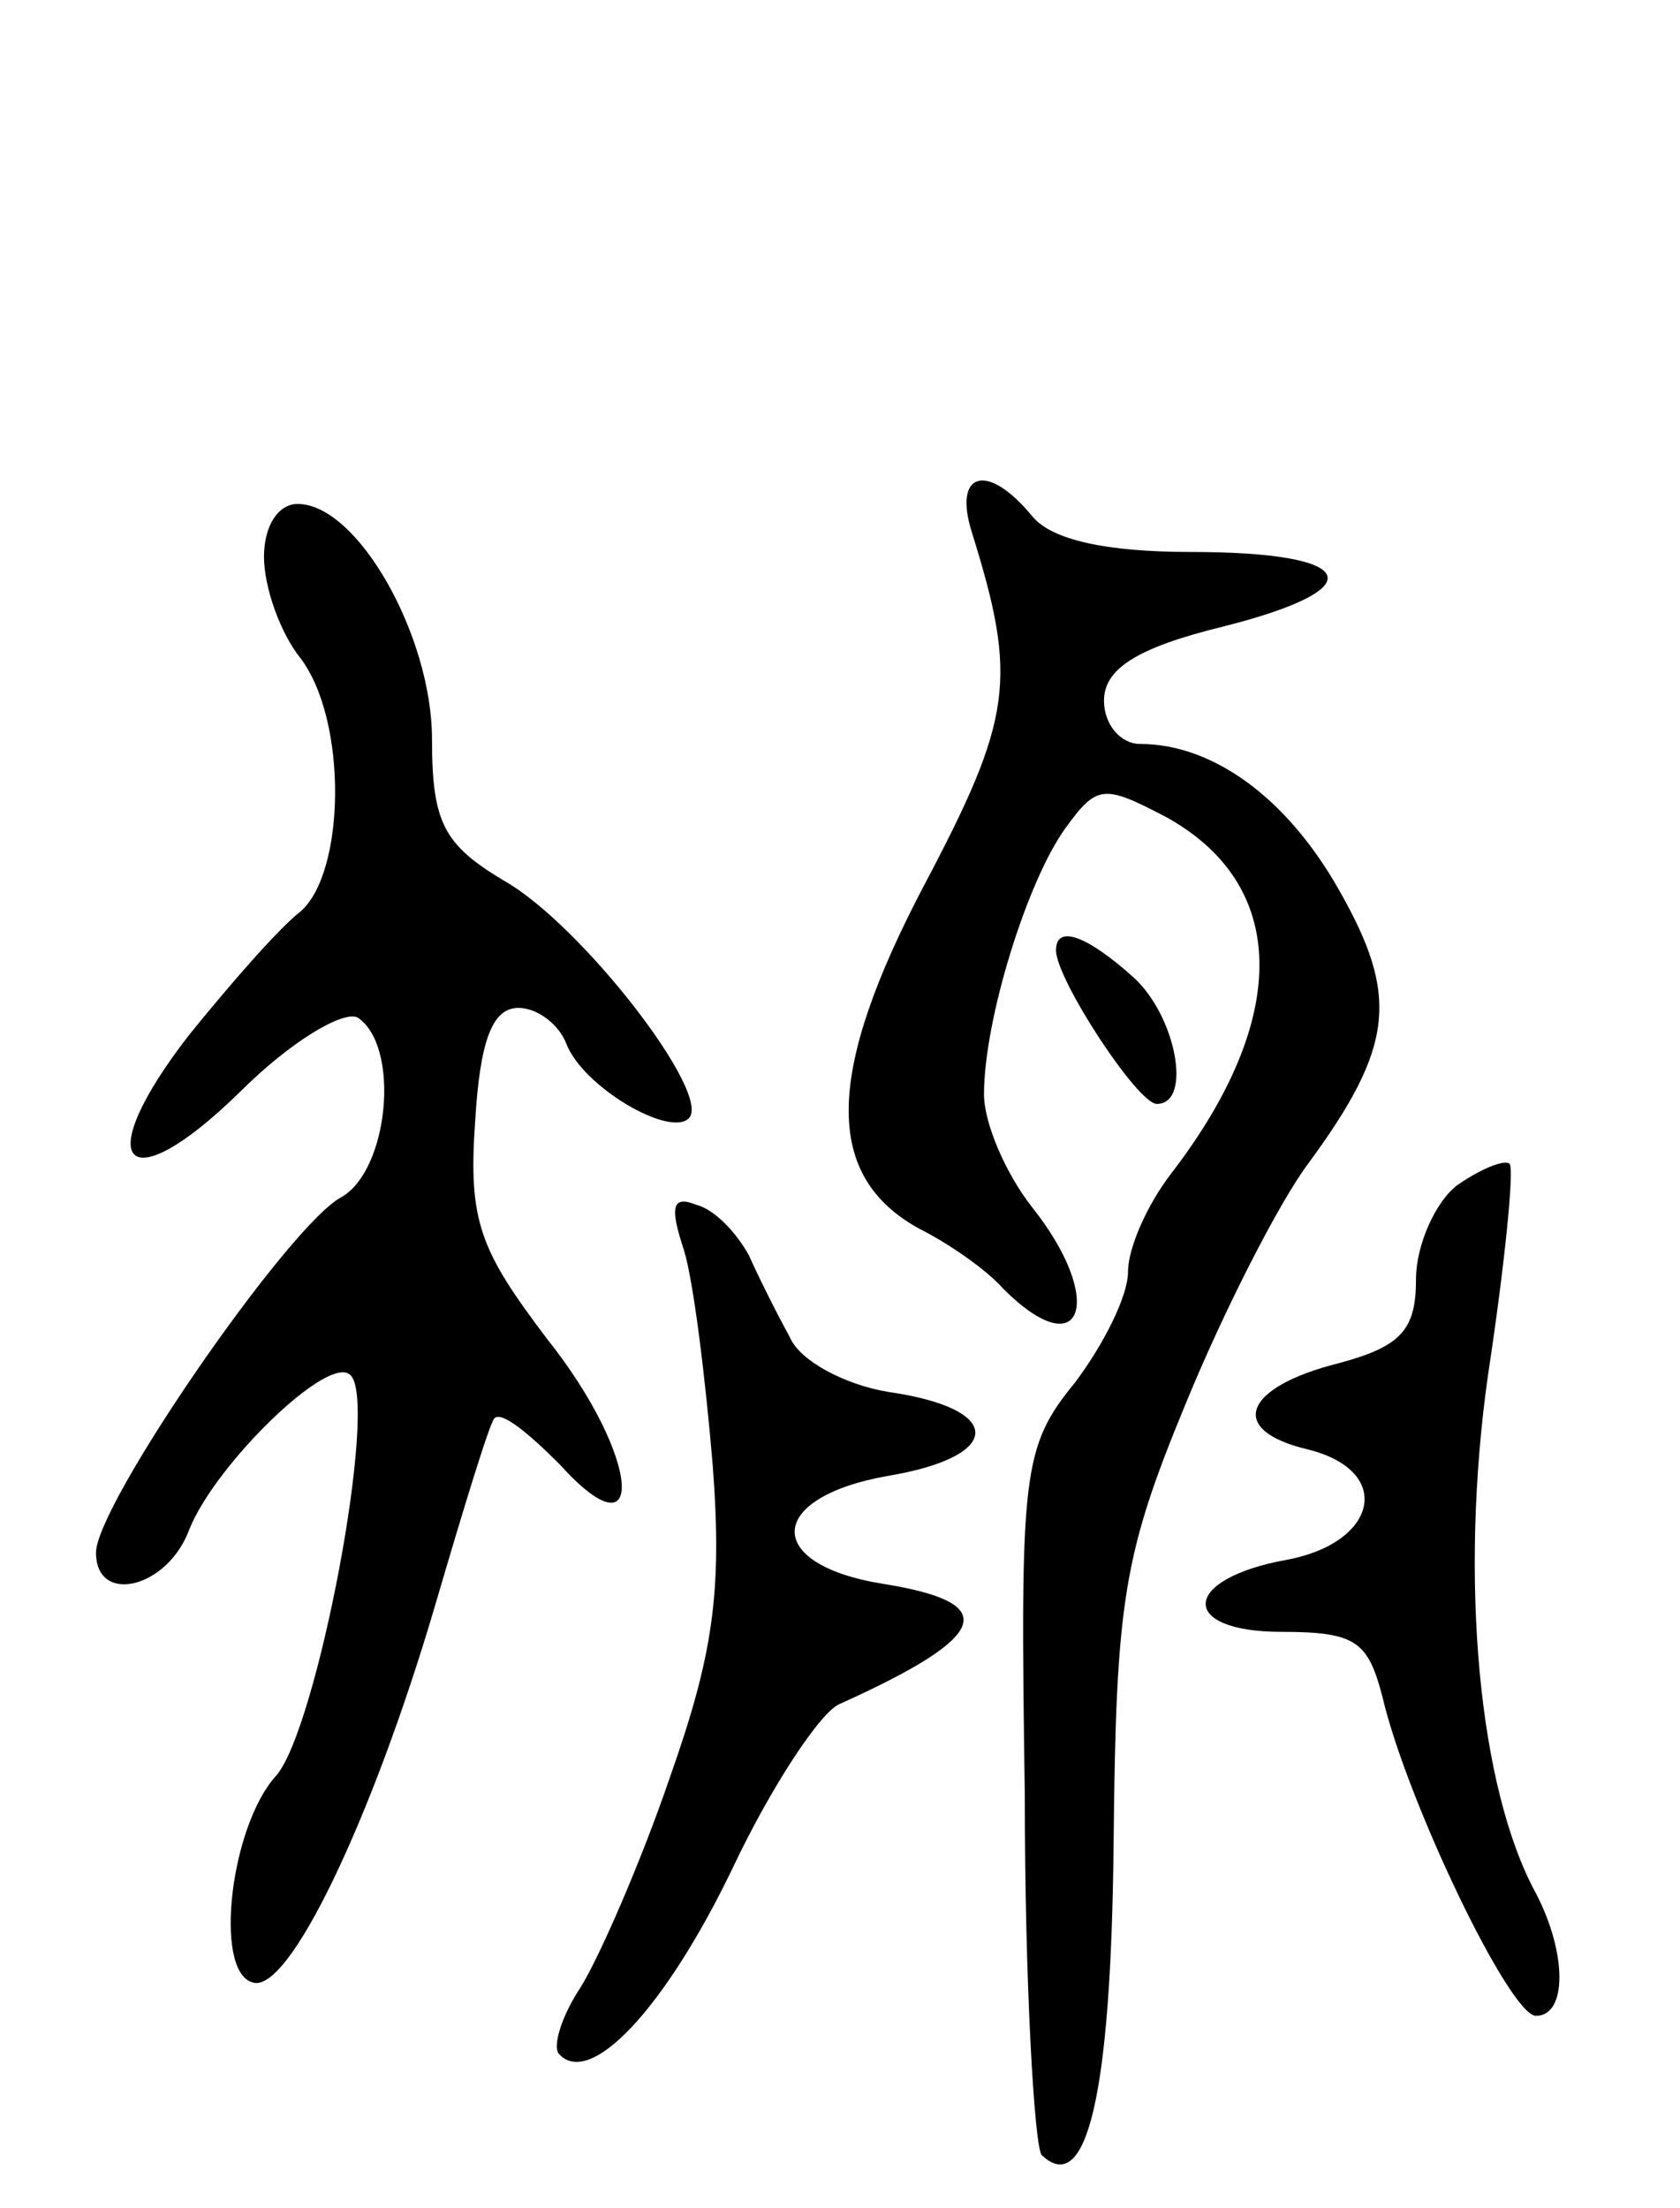 <svg version="1.0" xmlns="http://www.w3.org/2000/svg" width="70" height="92" viewBox="0 0 70 92" ><g transform="translate(0,92) scale(0.1,-0.1)" ><path d="M405 698 c19 -61 17 -77 -20 -147 -41 -78 -42 -121 -2 -143 12 -6 28 -17 35 -25 33 -33 43 -5 12 34 -11 14 -20 35 -20 47 0 31 18 89 34 111 13 18 16 18 41 5 52 -28 53 -84 3 -149 -10 -13 -18 -31 -18 -41 0 -10 -10 -30 -22 -46 -22 -27 -23 -37 -21 -172 0 -79 4 -146 7 -150 19 -18 29 26 30 130 1 101 4 120 30 183 16 39 39 84 51 100 36 49 38 70 13 114 -22 39 -53 61 -83 61 -8 0 -15 8 -15 18 0 13 13 22 50 31 63 16 56 31 -14 31 -35 0 -58 5 -66 15 -19 23 -33 18 -25 -7z"/><path d="M110 688 c0 -13 7 -32 15 -42 20 -26 19 -90 0 -106 -9 -7 -29 -30 -46 -51 -42 -54 -27 -71 21 -24 21 21 43 34 49 31 18 -12 13 -64 -7 -75 -22 -12 -102 -128 -102 -148 0 -22 30 -15 39 10 11 27 58 73 67 64 12 -11 -14 -148 -31 -167 -19 -21 -26 -81 -10 -86 15 -6 50 68 76 156 12 41 23 77 25 79 3 3 14 -6 27 -19 37 -41 34 3 -5 52 -28 37 -33 49 -30 91 2 33 7 47 18 47 8 0 17 -7 20 -15 7 -18 43 -39 51 -31 10 10 -45 81 -77 99 -25 15 -30 24 -30 59 0 43 -31 98 -56 98 -8 0 -14 -9 -14 -22z"/><path d="M440 524 c0 -12 34 -64 42 -64 15 0 8 37 -10 53 -19 17 -32 22 -32 11z"/><path d="M607 426 c-9 -7 -17 -25 -17 -39 0 -21 -6 -28 -32 -35 -40 -10 -47 -28 -13 -36 36 -9 29 -39 -9 -46 -44 -8 -45 -30 -2 -30 31 0 36 -4 42 -27 10 -43 53 -133 64 -133 13 0 13 26 0 51 -24 44 -32 131 -20 216 7 46 11 86 9 88 -2 2 -12 -2 -22 -9z"/><path d="M285 399 c4 -13 9 -54 12 -90 4 -53 0 -79 -18 -130 -12 -35 -29 -74 -37 -87 -8 -12 -12 -25 -9 -28 13 -14 44 19 72 77 16 34 37 66 45 69 62 28 68 42 18 50 -50 8 -49 36 2 45 48 8 49 28 0 35 -18 3 -37 13 -41 23 -5 9 -13 25 -17 34 -5 9 -14 19 -22 21 -10 4 -11 -1 -5 -19z"/></g></svg> 
